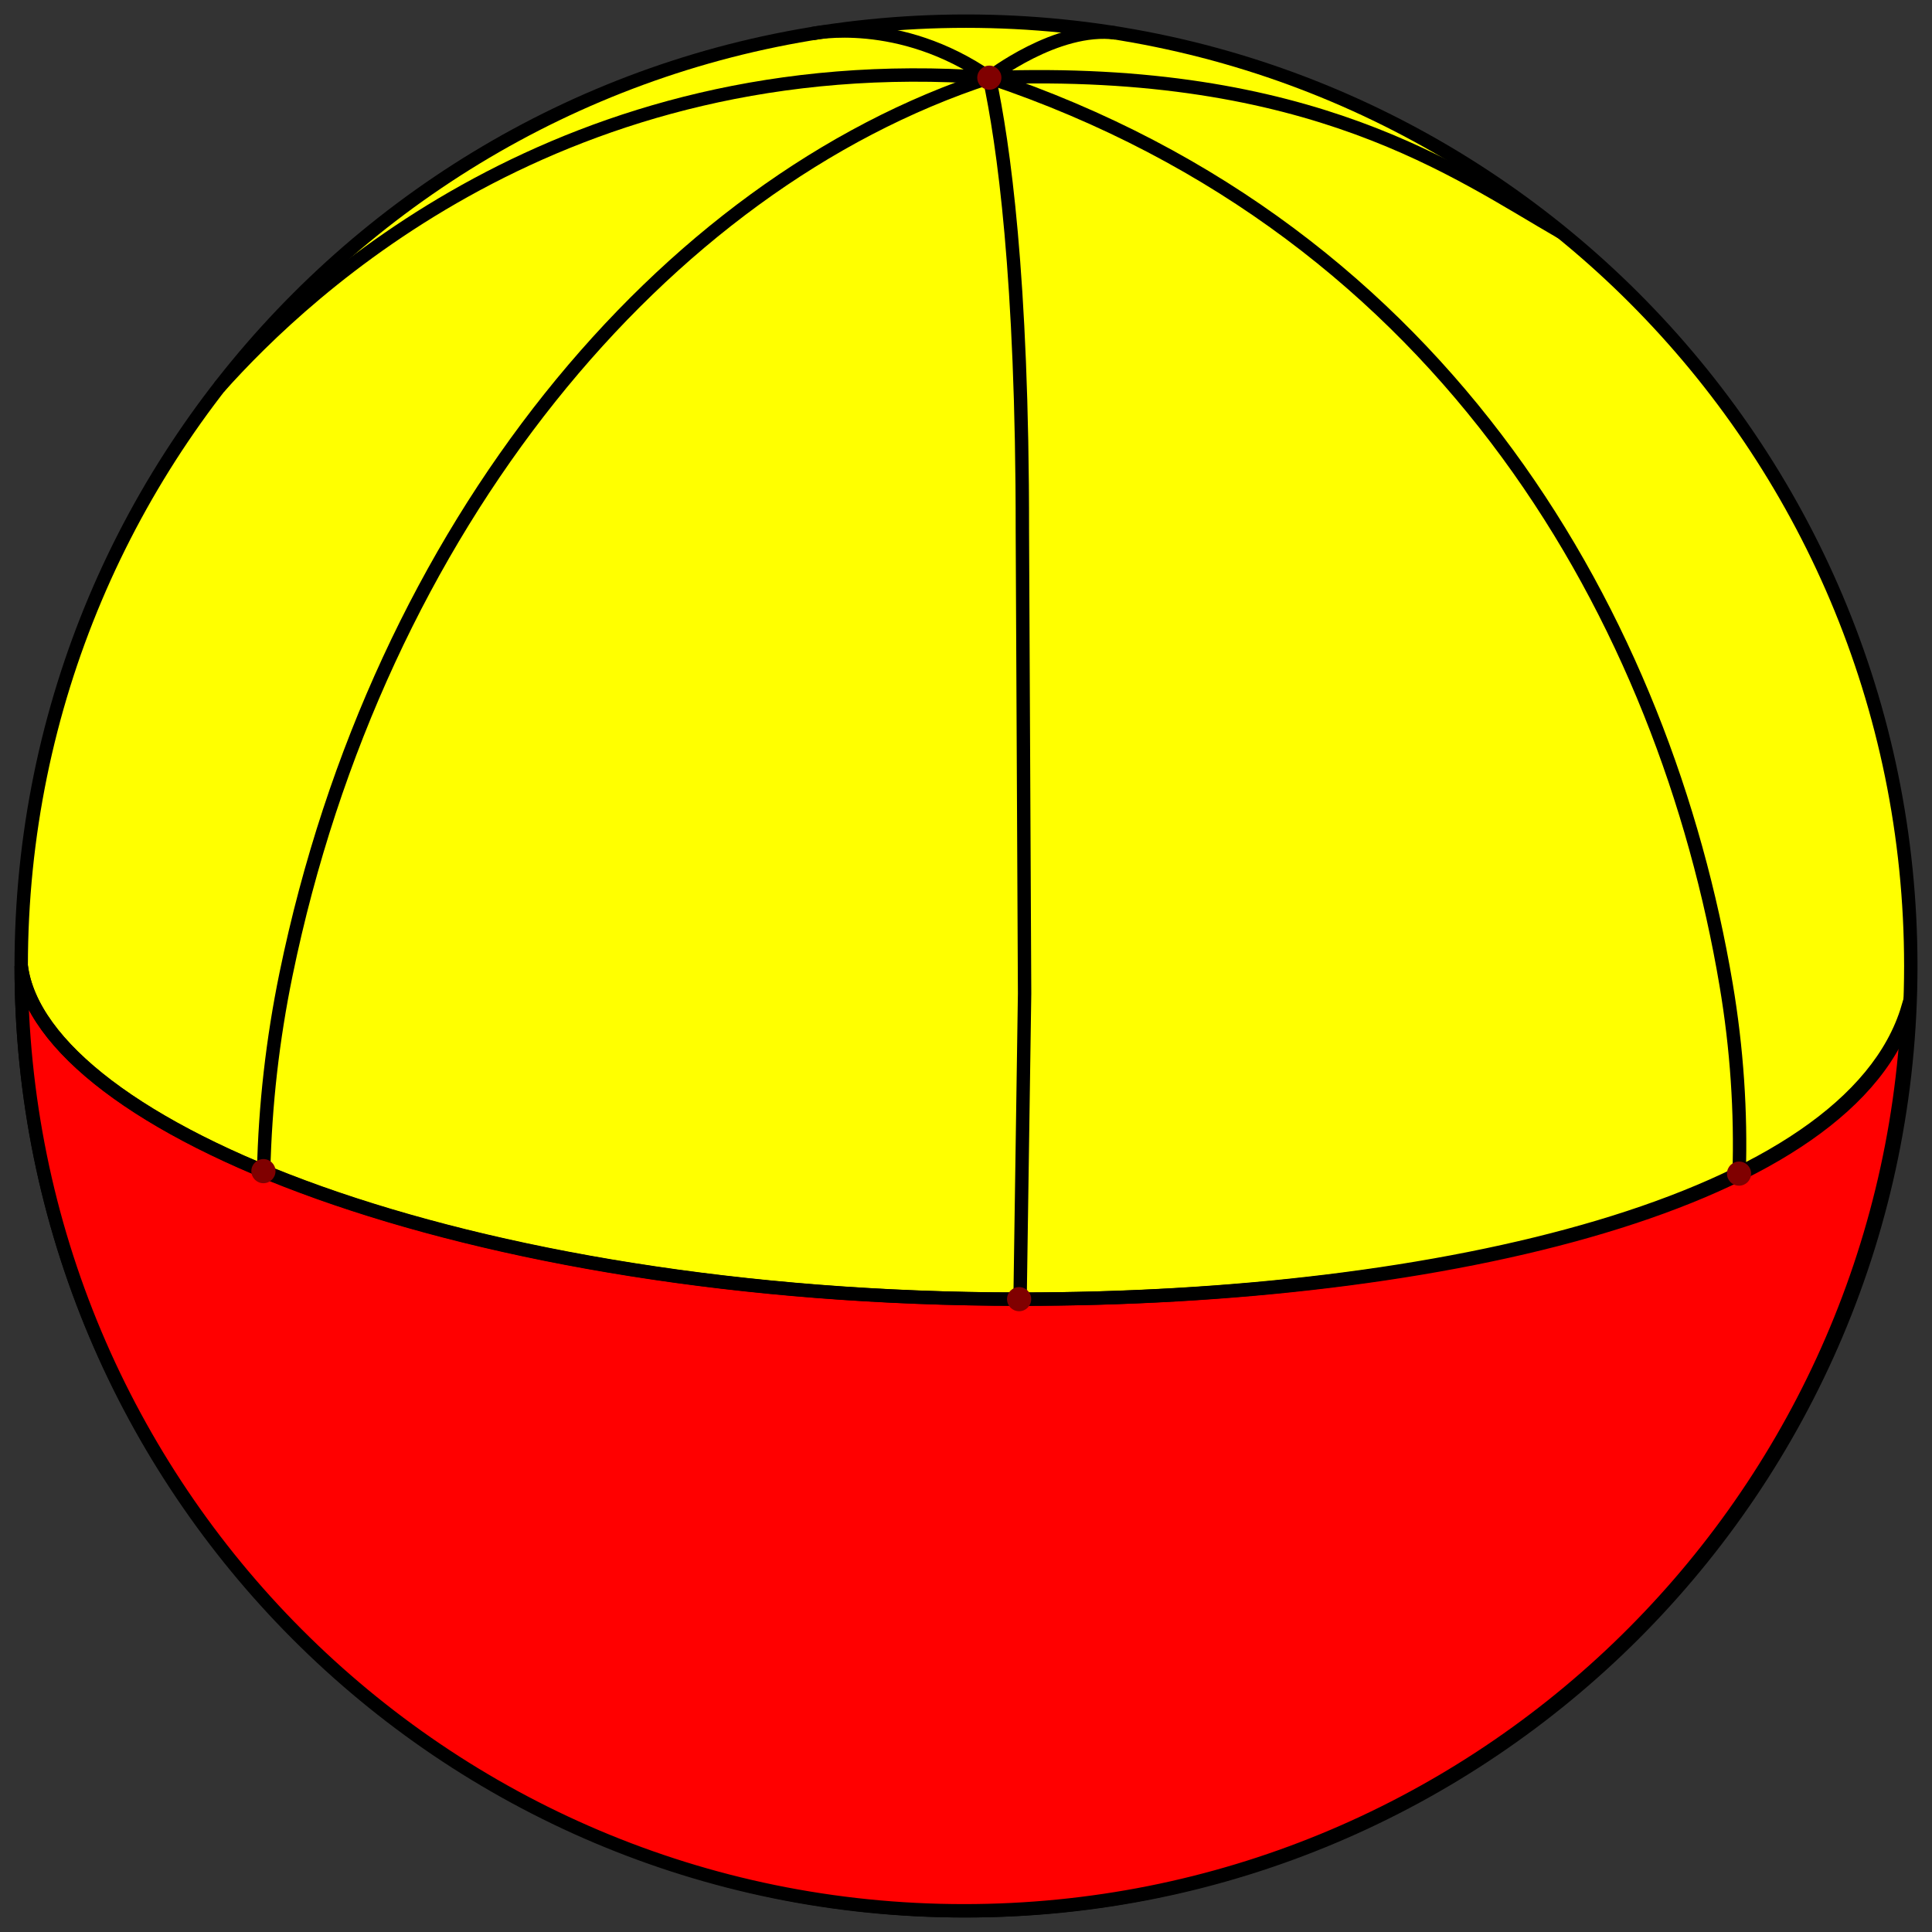 <svg xmlns="http://www.w3.org/2000/svg" width="577" height="577"><rect width="100%" height="100%" fill="#333333" stroke="none"/><g stroke="#000" stroke-width="4" stroke-miterlimit="10"><path fill="#ff0" d="M570.667 288.5c0 155.836-126.331 282.167-282.167 282.167S6.333 444.336 6.333 288.5 132.664 6.315 288.5 6.315 570.667 132.664 570.667 288.5z"/><path fill="red" d="M304.076 387.997C138.076 387.899 12.5 336.5 6.333 288.5c0 155.836 125.758 282.167 281.594 282.167 151.667 0 275.368-119.667 281.879-269.73-17.378 58.368-140.001 87.134-265.73 87.06z"/><g fill="none"><path d="M295.467 23.2C432.878 69.241 497.272 186.197 515.5 294c3.247 19.202 4.48 38.181 3.899 56.624M65.493 115.597C91.481 86.497 168 14 295.467 23.2"/><path d="M295.467 23.2C392 19.591 435.039 51.466 466.422 69.482M78.747 349.765c.43-19.625 2.682-39.404 6.671-58.782C113 157 198 55 295.467 23.2m0 0c4.17 19.499 9.924 59.17 9.867 135.466l.666 138-1.352 91.331M242.697 10.015S268.5 4.5 295.467 23.2c0 0 20.137-15.686 37.752-13.36"/><path d="M6.333 288.5c6.167 48 132.316 99.399 298.315 99.497 126.402.074 249.268-28.622 265.602-87.622"/></g></g><g fill="maroon"><circle cx="295.467" cy="23.2" r="3.609"/><circle cx="304.363" cy="387.998" r="3.609"/><circle cx="78.671" cy="349.765" r="3.609"/><circle cx="519.374" cy="350.505" r="3.609"/></g></svg>